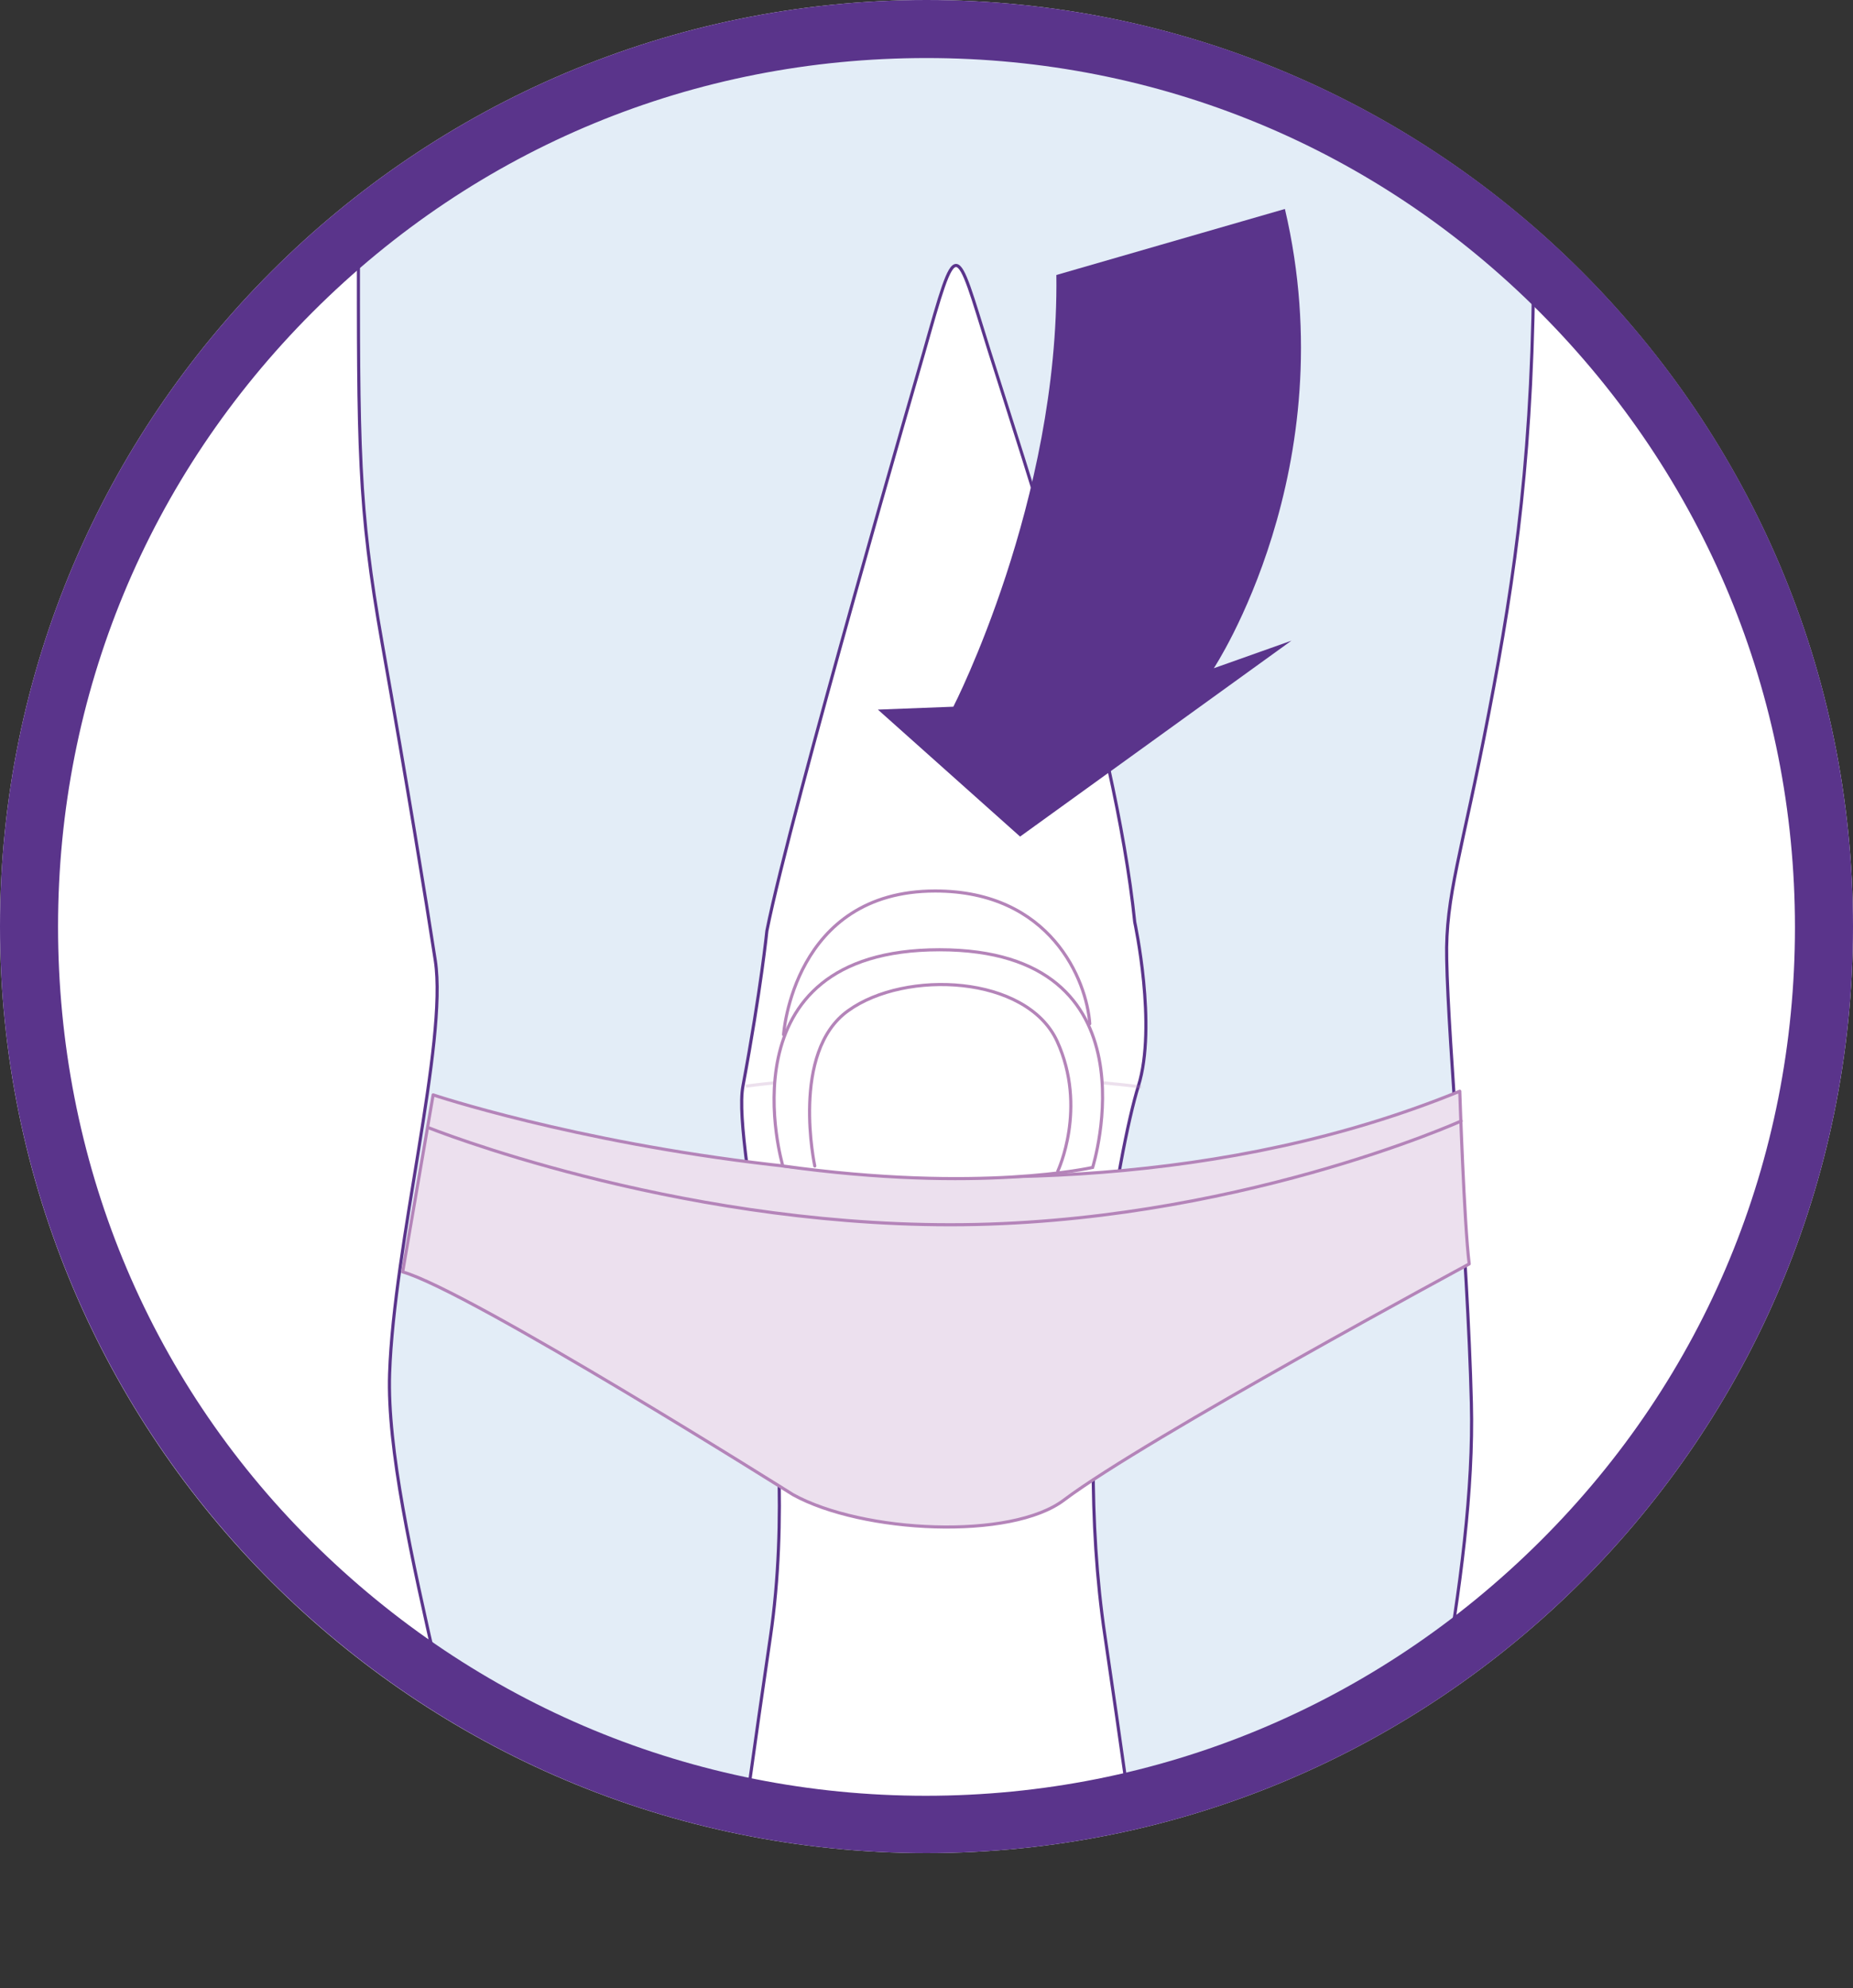 <?xml version="1.0" encoding="UTF-8"?>
<svg id="Layer_1" data-name="Layer 1" xmlns="http://www.w3.org/2000/svg" xmlns:xlink="http://www.w3.org/1999/xlink" viewBox="0 0 255.4 274.02">
  <rect x="0" y="0" width="255.4" height="274.02" fill="#333333" stroke="none"/>
  <defs>
    <clipPath id="clippath">
      <path d="m7.5,127.7c0,67,54.3,121.3,121.3,121.3s119.2-54.3,119.2-121.3S193.7,6.5,126.7,6.5,7.5,60.7,7.5,127.7" fill="none" stroke-width="0"/>
    </clipPath>
    <clipPath id="clippath-1">
      <rect x="102.6" y="146.9" width="54.8" height="4.2" fill="none" stroke-width="0"/>
    </clipPath>
    <clipPath id="clippath-2">
      <rect x="102.6" y="146.9" width="54.8" height="4.2" fill="none" stroke-width="0"/>
    </clipPath>
  </defs>
  <g>
    <path d="m0,127.7C0,57.2,57.2,0,127.7,0s127.7,57.2,127.7,127.7-57.2,127.7-127.7,127.7S0,198.3,0,127.7" fill="#fff" stroke-width="0"/>
    <g clip-path="url(#clippath)">
      <path d="m49.4,31.9c0,29.8-.1,37.7,3.3,56.9,3.4,19.2,6,35.1,7.3,43.6,1.7,11.2-5.7,39.1-6.3,56.9-.7,20.5,13.6,61.2,13.9,83l32.7,1.5h0c-.3-3.61,1.3-16.91,5.9-48.31s-5.4-67.3-3.8-75.8c2.5-13.4,3.3-21.4,3.3-21.4,3.3-16.6,21.6-79.6,21.6-79.6,4.7-16.6,4.3-15.5,9-.5s17.4,52.6,20.1,78.9c0,0,3.1,14.3.5,22.6s-9.3,44.3-4.6,75.8c4.6,31.4,6.3,44.6,6,48.3l32.7-1.3c4.5-23.5,12.4-55.5,11.8-79.1-.5-20.5-3.2-49.7-3.4-61.2-.2-8.7,2.1-14.6,5.8-33.9,3.7-19.2,6.2-36.6,6.2-64.4,0,0-79.1-66.68-162-1.99" fill="#e3edf7" stroke="#5a348b" stroke-linecap="round" stroke-linejoin="round" stroke-width=".43"/>
    </g>
    <path d="m108,142.6s1.3-19.8,20.9-19.8c15.9,0,20.9,12.3,21.3,18.3" fill="none" stroke="#b484b9" stroke-linecap="round" stroke-linejoin="round" stroke-width=".43"/>
    <path d="m59.7,150.9s77.1,25.8,141.5-.5c0,0,.6,18.2,1.3,23.8,0,0-44.5,24-55.8,32.5-7.3,5.6-27.8,4.6-37.4-.7,0,0-44.6-28.1-53.8-30.7l4.2-24.4h0Z" fill="#ece0ee" stroke-width="0"/>
    <path d="m59.7,150.9s77.1,25.8,141.5-.5c0,0,.6,18.2,1.3,23.8,0,0-44.5,24-55.8,32.5-7.3,5.6-27.8,4.6-37.4-.7,0,0-44.6-28.1-53.8-30.7l4.2-24.4h0Z" fill="none" stroke="#b484b9" stroke-linecap="round" stroke-linejoin="round" stroke-width=".43"/>
    <g opacity=".25">
      <g clip-path="url(#clippath-1)">
        <g clip-path="url(#clippath-2)">
          <path d="m102.8,149.7s24.4-3.5,54.5.1" fill="none" stroke="#b484b9" stroke-miterlimit="10" stroke-width=".43"/>
        </g>
      </g>
    </g>
    <path d="m107.9,160.7s-8.9-29.8,21.6-29.8,21.1,30,21.1,30c0,0-15.5,3.6-42.7-.2" fill="#fff" stroke-width="0"/>
    <path d="m107.9,160.7s-8.9-29.8,21.6-29.8,21.1,30,21.1,30c0,0-15.5,3.6-42.7-.2h0Z" fill="none" stroke="#b484b9" stroke-width=".43"/>
    <path d="m112.3,160.7s-3.4-15.7,4.6-21.4c7.9-5.7,24.6-4.9,28.8,4.2,4.2,9.2.1,17.9.1,17.9" fill="none" stroke="#b484b9" stroke-linecap="round" stroke-linejoin="round" stroke-width=".43"/>
    <path d="m59,155.4s33.3,13.4,72,13.4,70.4-14.3,70.4-14.3" fill="none" stroke="#b484b9" stroke-linecap="round" stroke-linejoin="round" stroke-width=".43"/>
    <path d="m177.1,28.8c8.4,35.8-9.8,63.3-9.8,63.3l10.7-3.8-37.4,27-19.6-17.5,10.4-.4s14.6-28.4,14.2-59.5l31.5-9.1h0Z" fill="#5a348b" stroke-width="0"/>
  </g>
  <path d="m127.7,8c32,0,62,12.4,84.6,35.1,22.6,22.7,35.1,52.7,35.1,84.7s-12.4,62-35.1,84.6-52.7,35.1-84.7,35.1-62-12.5-84.7-35.1S8,159.7,8,127.7s12.4-62,35.1-84.7C65.8,20.3,95.7,8,127.7,8M127.7,0C57.2,0,0,57.2,0,127.7s57.2,127.7,127.7,127.7,127.7-57.2,127.7-127.7S198.3,0,127.7,0h0Z" fill="#5a348b" stroke-width="0"/>
</svg>